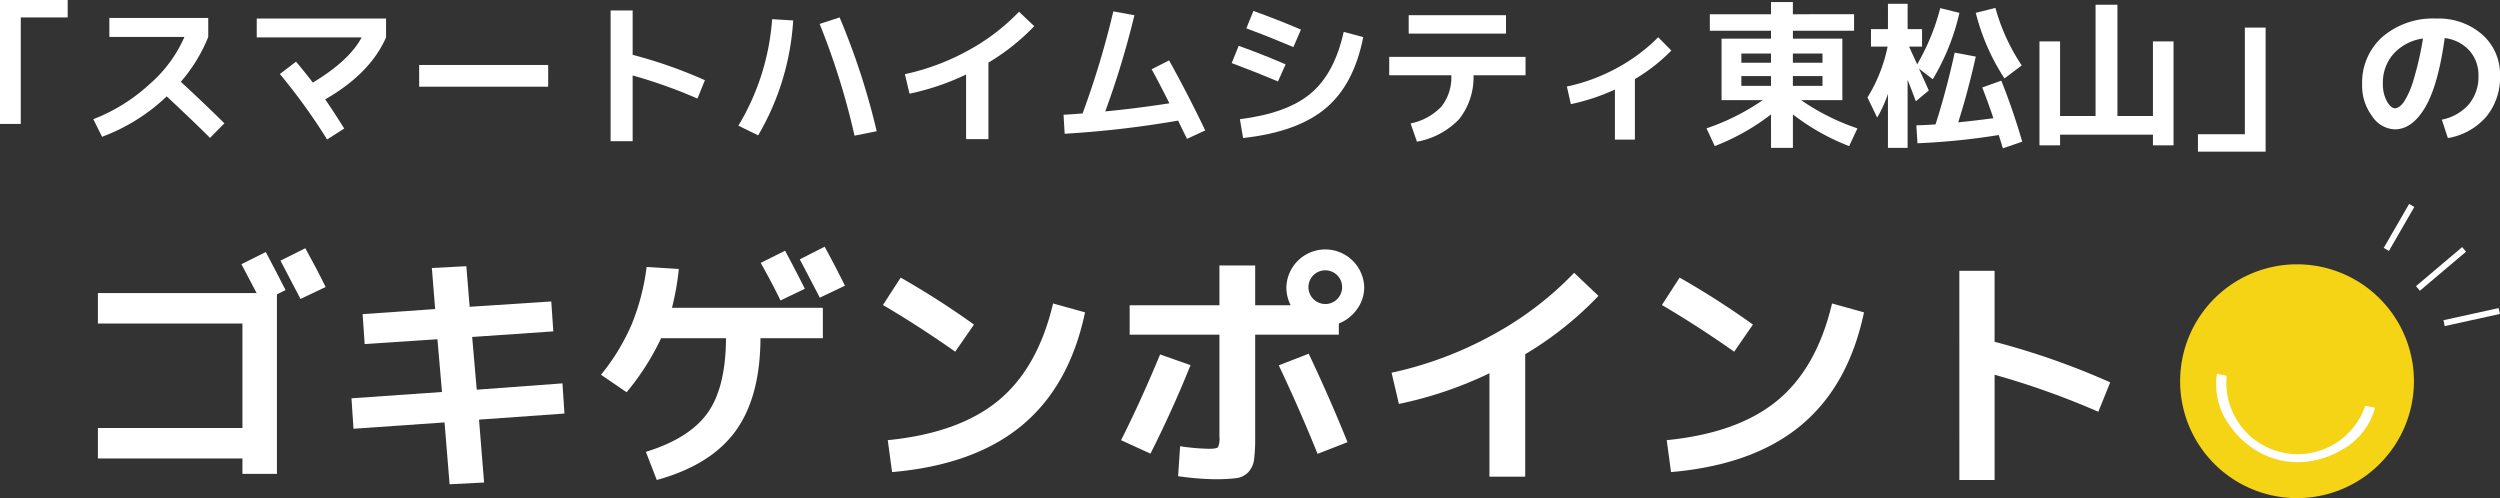 <svg xmlns="http://www.w3.org/2000/svg" viewBox="0 0 308.105 61.392"><rect x="0" y="0" width="308.105" height="61.392" fill="#333333" stroke="none"/><defs><style>.cls-1{fill:none;stroke:#fff;stroke-miterlimit:10;stroke-width:0.741px;}.cls-2{fill:#f5d315;}.cls-3{fill:#fff;}</style></defs><g id="レイヤー_2" data-name="レイヤー 2"><g id="PC_text_des" data-name="PC_text+des"><line class="cls-1" x1="297.99" y1="35.548" x2="303.68" y2="30.737"/><line class="cls-1" x1="301.215" y1="39.825" x2="308.016" y2="38.329"/><line class="cls-1" x1="294.098" y1="30.737" x2="297.225" y2="25.321"/><path class="cls-2" d="M297.173,50.025A14.407,14.407,0,1,1,286.134,32.9a14.407,14.407,0,0,1,11.039,17.124"/><path class="cls-3" d="M291.5,50a8.792,8.792,0,0,1-17.076-3.69l-1.2-.25a8.541,8.541,0,0,0,1.644,6.477,10.878,10.878,0,0,0,2.651,2.627,9.812,9.812,0,0,0,7.507,1.622,10.908,10.908,0,0,0,3.5-1.3,8.417,8.417,0,0,0,4.158-5.156q.007-.038.012-.075Z"/><path class="cls-3" d="M2.559,15.273H0V0H8.34V2.148H2.559Z"/><path class="cls-3" d="M13.477,4.551V2.207H25.664V4.551a19.516,19.516,0,0,1-3.379,5.527q2.793,2.579,5.371,5.117l-1.777,1.8q-1.719-1.739-5.332-5.117a23.251,23.251,0,0,1-7.969,4.98L11.5,14.688a21.789,21.789,0,0,0,6.943-4.327,16.326,16.326,0,0,0,4.287-5.81Z"/><path class="cls-3" d="M31.641,4.609V2.285H47.578V4.609q-1.953,4.454-7.5,7.637,1,1.446,2.344,3.594l-2.109,1.348a73.242,73.242,0,0,0-5.821-8.067L36.484,7.6q1.212,1.446,2.071,2.578,4.491-2.7,6.015-5.567Z"/><path class="cls-3" d="M51.66,10.684V8.008h15.9v2.676Z"/><path class="cls-3" d="M75.254,1.289h2.715V6.758a58.007,58.007,0,0,1,8.906,3.125l-.918,2.265A61.688,61.688,0,0,0,77.969,9.3V17.4H75.254Z"/><path class="cls-3" d="M97.754,2.52a31.746,31.746,0,0,1-4.316,14.16L91,15.488a29.527,29.527,0,0,0,4.16-13.125Zm3.262.429,2.461-.8a87.917,87.917,0,0,1,4.57,14.024l-2.734.547A89.408,89.408,0,0,0,101.016,2.949Z"/><path class="cls-3" d="M111.523,9.141a28.647,28.647,0,0,0,7.725-2.881,25.669,25.669,0,0,0,6.338-4.815l1.875,1.778a26.475,26.475,0,0,1-5.645,4.492v9.433h-2.753V9.18a30.241,30.241,0,0,1-6.973,2.363Z"/><path class="cls-3" d="M141.934,8.535l2.148-1.094q2.382,4.3,4.453,8.633l-2.246,1.035q-.175-.351-.547-1.113t-.547-1.133a124.634,124.634,0,0,1-13.984,1.621l-.137-2.343q.781-.039,2.344-.157a107.478,107.478,0,0,0,3.789-12.578l2.6.469a107.428,107.428,0,0,1-3.594,11.855q4.023-.39,7.91-1Q142.636,9.8,141.934,8.535Z"/><path class="cls-3" d="M151.8,7.773l.859-2.128q2.988,1.074,5.782,2.285l-.938,2.109Q155.175,9.043,151.8,7.773Zm16.211-3.2q-1.154,5.861-4.639,8.78T153.2,17.012l-.39-2.324q5.819-.723,8.74-3.184t4.052-7.578ZM154.473,1.348q2.988,1.074,5.859,2.3L159.4,5.8q-3.087-1.308-5.8-2.305Z"/><path class="cls-3" d="M171.211,7.012h16.8V9.277H181.6a8.322,8.322,0,0,1-1.768,5.4,9.485,9.485,0,0,1-5.205,2.783l-.781-2.246a7.242,7.242,0,0,0,3.808-2.09,5.841,5.841,0,0,0,1.211-3.848h-7.656Zm2.4-2.871V1.875h11.992V4.141Z"/><path class="cls-3" d="M193.105,10.664a22.694,22.694,0,0,0,6.153-2.275,21.388,21.388,0,0,0,5.1-3.8l1.622,1.64a21.836,21.836,0,0,1-4.493,3.516v7.461h-2.461V11.035a25.483,25.483,0,0,1-5.429,1.8Z"/><path class="cls-3" d="M218.262,14.1a27.524,27.524,0,0,1-6.934,3.906l-1.015-2.188a27.95,27.95,0,0,0,6.933-3.476h-5.078V4.766h6.094V3.789h-7.539V1.758h7.539V.254h2.695v1.5H228.5V3.789h-7.539v.977h6.094v7.578h-5.078a27.914,27.914,0,0,0,6.933,3.476l-1.015,2.188a27.524,27.524,0,0,1-6.934-3.906v4.121h-2.695Zm-3.653-6.368h3.653V6.6h-3.653Zm3.653,2.852V9.375h-3.653v1.211Zm6.347-2.852V6.6h-3.652V7.734Zm-3.652,2.852h3.652V9.375h-3.652Z"/><path class="cls-3" d="M230.586,3.594h2.09V.469H235.1V3.594h1.777V5.742h-1.6q.195.43.577,1.26c.254.554.393.863.42.928A27.26,27.26,0,0,0,239.121,1l2.363.586A27.911,27.911,0,0,1,238.2,9.766l-1.7-1.309q.059.136,1.211,2.695l-1.6,1.328q-.508-1.386-1.015-2.636v8.379h-2.422v-6.66a15.477,15.477,0,0,1-1.328,2.929l-1.192-2.48a19.315,19.315,0,0,0,2.481-6.27h-2.051ZM244.3,10.781l2.344-.84a79.426,79.426,0,0,1,2.578,7.52l-2.383.82q-.059-.214-.508-1.64a84.622,84.622,0,0,1-10.019,1.015l-.137-2.207c.065,0,.393-.012.986-.039s1.051-.052,1.377-.078q1.308-4.062,2.363-8.848l2.6.489q-.977,4.376-2.168,8.105,1.933-.195,4.336-.508Q245.175,13.067,244.3,10.781Zm-.8-9.2,2.422-.605a24.254,24.254,0,0,0,3.242,7.089l-2.129,1.6A26.511,26.511,0,0,1,243.5,1.582Z"/><path class="cls-3" d="M253.887,5.1v9.2h4.375V.586h2.695V14.3h4.375V5.1h2.539V17.91h-2.539V16.6H253.887V17.91h-2.539V5.1Z"/><path class="cls-3" d="M276.66,3.4h2.559V18.691h-8.34V16.543h5.781Z"/><path class="cls-3" d="M300.938,14.746a5.976,5.976,0,0,0,3.339-1.9,5.265,5.265,0,0,0,1.172-3.506,4.479,4.479,0,0,0-1.133-3.125,4.872,4.872,0,0,0-3.027-1.523q-.8,5.8-2.4,8.525t-3.77,2.725a3.5,3.5,0,0,1-2.763-1.612,6.221,6.221,0,0,1-1.241-3.916,7.535,7.535,0,0,1,2.5-5.869,9.565,9.565,0,0,1,6.66-2.256,8.109,8.109,0,0,1,5.645,1.973,6.527,6.527,0,0,1,2.187,5.078,7.578,7.578,0,0,1-1.7,5.049,7.991,7.991,0,0,1-4.726,2.627Zm-2.325-10a5.988,5.988,0,0,0-3.623,1.885,5.31,5.31,0,0,0-1.318,3.642,4.439,4.439,0,0,0,.488,2.2q.488.869,1.006.869t1.094-.781a10.347,10.347,0,0,0,1.211-2.793A38.267,38.267,0,0,0,298.613,4.746Z"/><path class="cls-3" d="M34.129,36.278V58.4h-4.25V56.5H12.066v-3.75H29.879V39.872H12.066v-3.75H31.629q-1.064-2.031-1.875-3.563l3-1.5q1.313,2.469,2.437,4.688Zm6-.906L37.035,36.84q-1.719-3.312-2.469-4.718l3.063-1.532Q39.1,33.247,40.129,35.372Z"/><path class="cls-3" d="M53.223,33.028l4.25-.219.406,5,10.062-.656.25,3.687-10,.688.563,6.5,10.562-.781.25,3.718-10.531.75.625,7.75-4.25.219-.625-7.625-11.219.781-.25-3.75,11.157-.781-.563-6.5-8.969.594-.25-3.688,8.938-.625Z"/><path class="cls-3" d="M80.941,59.153,79.6,55.684q5.374-1.656,7.609-4.8t2.266-9.2h-8a30.971,30.971,0,0,1-4.25,6.656l-3.157-2.156a26.129,26.129,0,0,0,3.766-6.172A27.623,27.623,0,0,0,79.691,32.9l3.969.25a32.342,32.342,0,0,1-.844,4.781H101.41v3.75H93.723q-.032,7.283-3.094,11.469T80.941,59.153ZM99.191,35.59l-3,1.438Q95.161,34.9,93.754,32.4l3-1.5Q98.067,33.341,99.191,35.59Zm4.938-.375-3.094,1.469q-1.719-3.312-2.469-4.719l3.063-1.562Q103.1,33.091,104.129,35.215Z"/><path class="cls-3" d="M108.816,37.59,111,34.215A102.6,102.6,0,0,1,120.035,40l-2.312,3.343Q113.285,40.215,108.816,37.59Zm.594,16.657q8.781-.874,13.641-4.891T129.785,37.4l3.938,1.094q-1.907,9.063-7.782,13.937t-16,5.75Z"/><path class="cls-3" d="M142.973,43.684,146.723,45q-2.22,5.53-4.938,10.906l-3.625-1.656Q140.534,49.56,142.973,43.684Zm-3.75-6.062h11.062V32.715h4.406v4.907h4.375a4.845,4.845,0,0,1-.531-2.25,4.8,4.8,0,0,1,9.594,0,4.551,4.551,0,0,1-.875,2.718A5.1,5.1,0,0,1,165,39.872v1.375H154.691V53.84a20.611,20.611,0,0,1-.14,2.813,2.791,2.791,0,0,1-.719,1.547,2.453,2.453,0,0,1-1.5.734,22.49,22.49,0,0,1-2.766.125,34.172,34.172,0,0,1-4.375-.375l.25-3.687a26.873,26.873,0,0,0,3.563.312q.938,0,1.109-.2a2.589,2.589,0,0,0,.172-1.266V41.247H139.223ZM157.6,45.028l3.687-1.438q2.625,5.532,4.781,10.907l-3.687,1.437Q160.191,50.5,157.6,45.028Zm7.2-8.172a2.076,2.076,0,1,0-1.469.609A2,2,0,0,0,164.8,36.856Z"/><path class="cls-3" d="M171.5,45.934a45.844,45.844,0,0,0,12.359-4.609A41.053,41.053,0,0,0,194,33.622l3,2.843a42.365,42.365,0,0,1-9.031,7.188V58.747h-4.407V46a48.323,48.323,0,0,1-11.156,3.781Z"/><path class="cls-3" d="M204.816,37.59,207,34.215A102.6,102.6,0,0,1,216.035,40l-2.312,3.343Q209.285,40.215,204.816,37.59Zm.594,16.657q8.781-.874,13.641-4.891T225.785,37.4l3.938,1.094q-1.907,9.063-7.782,13.937t-16,5.75Z"/><path class="cls-3" d="M241.473,33.372h4.343v8.75a92.78,92.78,0,0,1,14.25,5L258.6,50.747a98.725,98.725,0,0,0-12.782-4.563V59.153h-4.343Z"/></g></g></svg>